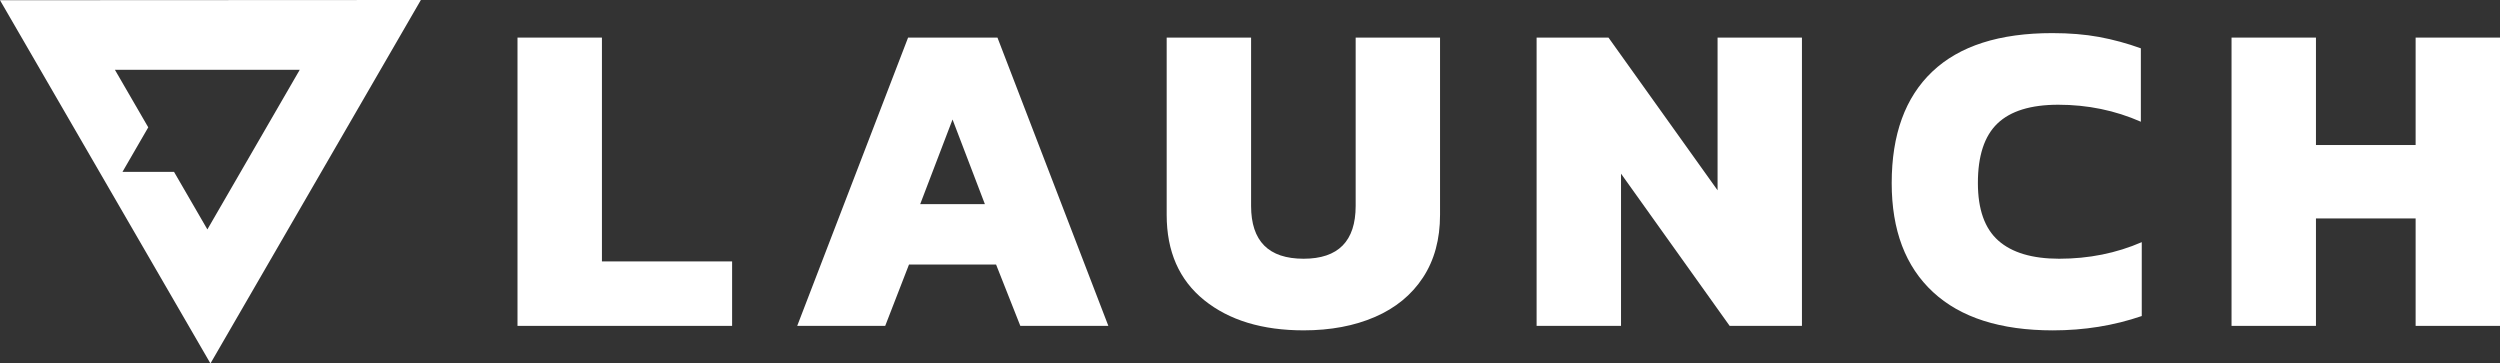 <svg width="791" height="115" viewBox="0 0 791 115" fill="none" xmlns="http://www.w3.org/2000/svg">
<rect x="0" y="0" width="791" height="115" fill="#333333" stroke="none"/>
<path d="M163.737 11.893H190.451V82.712H231.64V103.107H163.737V11.893Z" fill="white"/>
<path d="M287.319 11.893H315.597L350.682 103.107H322.829L315.162 83.704H287.604L280.079 103.107H252.236L287.319 11.893ZM311.614 64.582L301.383 37.809L291.153 64.582H311.614Z" fill="white"/>
<path d="M381.001 94.967C373.091 88.588 369.136 79.592 369.136 67.982V11.893H395.844V65.15C395.844 76.295 401.381 81.867 412.455 81.864C423.434 81.864 428.926 76.293 428.932 65.15V11.893H455.628V67.982C455.628 75.719 453.83 82.329 450.233 87.809C446.637 93.29 441.576 97.445 435.05 100.276C428.519 103.107 420.991 104.523 412.467 104.523C399.397 104.523 388.908 101.338 381.001 94.967Z" fill="white"/>
<path d="M486.182 11.893H508.923L543.439 60.204V11.893H570.135V103.107H547.265L512.89 54.947V103.107H486.182V11.893Z" fill="white"/>
<path d="M611.603 92.41C602.888 84.341 598.531 72.844 598.534 57.921C598.534 42.54 602.818 30.784 611.388 22.653C619.957 14.522 632.621 10.464 649.381 10.477C654.776 10.477 659.677 10.878 664.084 11.682C668.604 12.516 673.047 13.723 677.367 15.29V38.517C669.22 34.93 660.506 33.137 651.226 33.138C642.525 33.138 636.11 35.12 631.981 39.083C627.852 43.047 625.794 49.326 625.806 57.921C625.806 66.234 627.959 72.301 632.266 76.122C636.573 79.942 642.988 81.856 651.511 81.864C660.891 81.864 669.605 80.115 677.652 76.617V99.994C668.84 103.017 659.464 104.529 649.524 104.529C632.955 104.525 620.315 100.485 611.603 92.41Z" fill="white"/>
<path d="M706.058 11.893H732.767V45.886H764.304V11.893H791V103.107H764.304V69.114H732.767V103.107H706.058V11.893Z" fill="white"/>
<path d="M0 0.069L66.586 115L133.163 0L0 0.069ZM65.613 72.588L55.067 54.385H38.749L46.906 40.292L36.36 22.089L94.837 22.085L65.613 72.588Z" fill="url(#paint0_linear_204_15)"/>
<defs>
<linearGradient id="paint0_linear_204_15" x1="0" y1="57.499" x2="133.163" y2="57.499" gradientUnits="userSpaceOnUse">
<stop stop-color="white"/>
<stop offset="1" stop-color="white"/>
</linearGradient>
</defs>
</svg>
